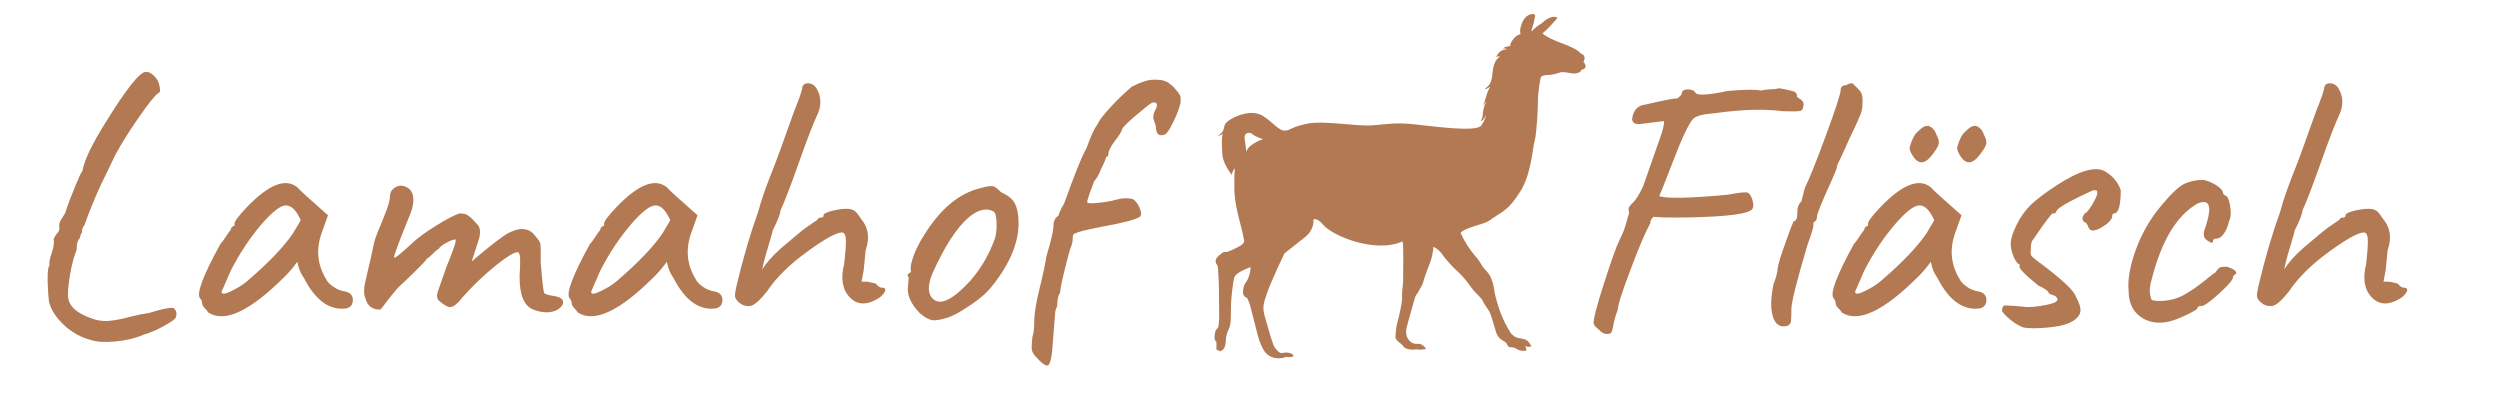 <?xml version="1.0" encoding="utf-8"?>
<!-- Generator: Adobe Illustrator 22.0.0, SVG Export Plug-In . SVG Version: 6.00 Build 0)  -->
<svg version="1.1" id="Layer_1" xmlns="http://www.w3.org/2000/svg" xmlns:xlink="http://www.w3.org/1999/xlink" x="0px" y="0px"
	 viewBox="0 0 1468 233.5" style="enable-background:new 0 0 1468 233.5;" xml:space="preserve">
<style type="text/css">
	.st0{fill:#B27953;}
</style>
<path class="st0" d="M714.3,205.4c0.8,0.3,1.3,0.3,1.3,0.3s0,0,0.6,0.6c3.3-0.6,3.5-4.5,3.6-6.3c0.1-1.8,0.4-4,1.7-6.7
	c1.3-2.7,1.3-5.5,1.3-12c0-6.5,1.3-16.2,2-18.4s4.7-4.2,9.5-6.1c0.2,1.9-0.8,5.9-2,7.9c-1.2,2-1.6,1.5-2.3,5.2
	c-0.7,3.7,1.2,4.6,1.9,4.8c0.8,0.2,2.1,4.1,2.6,6.3c0.6,2.2,3.1,12,4.1,16c1,4,2.6,7.2,3.6,8.8c1,1.6,2.2,2.8,4.2,3.7
	c1.6,0.7,4.3,1.2,6.8,0.7c0.7-0.1,1.4-0.4,2-0.7c1,0.2,3.4,0.6,4.5-0.6c-1.9-2.7-5.8-1.7-7.2-1.6c-1.4,0.1-2.5-1.6-3.8-3
	c-1.3-1.4-4-11.5-5.9-18c-1.9-6.5-0.6-8.7,1.4-14.7s10-22.8,10-22.8s5.5-4.4,11.8-9.3c6.3-4.9,5.2-10.6,5.2-10.6s2.1-1.3,5.5,2.8
	c5.5,6.9,31.2,17.3,46.9,10c0.7,3,0.3,21.1,0.3,23.7c-0.1,2.6-0.8,5.9-0.6,9.1s-2,12.2-2.8,15s-1,6.8-1.1,8.2
	c-0.1,1.4,1.5,2.9,2.6,3.7c1.1,0.8,1.4,1,2.2,2.2s4.7,2.2,7.4,1.5c1.9,0.5,4.8,0.1,5.8-0.3c-1-1.6-2.9-3.1-4.8-2.9
	c-1.9,0.1-3.1-0.3-3.8-0.8c-0.7-0.4-2.4-2.3-2.7-3.5c-0.3-1.2-0.6-2.9-0.3-4.5c0.3-1.6,2-7.5,2.9-10.6c0.8-3.1,2.1-7.4,2.4-8.4
	c0.3-0.9,2.1-2.9,2.4-3.9c0.3-1,1.6-2.1,2.2-4.5c0.6-2.4,1.9-6,3.9-11.1c2-5.2,2.1-9.7,2.1-9.7s3,1.3,5,4.2c2,3,6.9,8.3,9.1,10.2
	c2.2,1.9,5.7,5.9,8,9.3s6,6,6.9,8.1c0.9,2.2,2.9,4.5,3.9,6.3c1,1.9,2.2,6.5,2.9,8.7s0.9,3.8,2.1,5.7c1.2,1.9,3.3,2.8,4.4,3.5
	c1,0.8,0.9,1.7,1.8,2.6c0.9,0.9,2.5-0.2,4.8,1.4c2.3,1.6,5.6,1,5.6,1s0.4-0.5-0.6-2.9c1.5,1.3,3.7,0.3,3.7,0.3s-1.5-2.6-2.8-3.5
	c-1.3-0.9-4.3-1.1-5.7-1.5c-1.4-0.4-3.4-2.2-3.9-3.1c-0.5-1-2.6-3.8-4.9-9.4c-2.4-5.6-2.9-8.8-3.8-11.6s-0.6-5.4-2.2-9.8
	c-1.6-4.5-4-5.8-5.4-7.9c-1.3-2.2-2.2-3.8-4.6-6.5c-2.4-2.8-5.6-7.2-8.3-13.2c1.7-3,13.6-5,16.7-7.2c8.6-6.1,11.1-5.8,18.4-17.3
	c6.4-10.1,7.2-26,8.4-29.9c1.2-4,1.9-19.6,1.9-23.9s1.3-11.7,1.6-12.9c0.3-1.3,2.9-1.6,4.9-1.6c1.9,0,5.2-1,6.6-1.5
	c1.5-0.5,5.1,0.3,7.1,0.6c2,0.3,4.9-0.4,5.4-2.2c3.3-0.3,2.6-3.3,1.1-4.5c1.7-3.5-0.2-4.5-1.7-5.1c-1.5-2.3-8.2-4.9-11-5.9
	c-2.8-1-4.9-2-6.8-2.9s-4.6-2.8-4.6-2.8s0.9-0.9,2.3-2.1c1.4-1.2,3.8-4,5.2-5.5c1.5-1.5,1.6-1.9,0.1-2.2c-1.5-0.3-3.8,0.6-5.2,1.5
	c-1.3,0.9-2.3,2.1-4.4,3.3c-2.1,1.3-4.3,3.7-4.3,3.7s-0.3,0.3,0.1-1.4c0.5-1.7,1.1-3.1,1.3-4.5c0.1-1.3,0.9-3,0.5-3.8
	c-0.4-0.8-3.6-0.7-5.7,1.7c-2.1,2.4-3.6,7.2-2.7,9.8c-3.1-0.1-6.5,5.4-6.1,6.8c-0.8,0.2-3.5,0.3-4.5,1.8c0.5-0.3,0.8-0.8,2.8,0.1
	c-4.5,0.1-6,3.3-6.6,4.8c0.6-0.7,2.7-0.8,2.1-0.4c-4.7,3.6-3.8,9.5-4.7,13.1c-0.9,3.5-1.9,4.1-4.4,6.1c1.6-0.3,3-1.2,3.7-1.6
	c-0.7,0.9-2,3.5-2.4,5.3c-0.5,2.1-2.2,6.5-2.2,6.5s0.7-1.6,2.3-3.3c-1.4,2.4-2.1,5.5-2.2,7.7c-0.1,2.2-0.6,2.4-1.3,4.2
	c2.2-0.9,3.1-3.8,3.1-3.8s0.1,1.9-2.6,6.1c-2.6,4.2-27.8,0.6-39.3-0.6s-15.5-0.1-24.9,0.6c-9.5,0.7-28.5-3.1-38.5-0.9
	c-10,2.2-9.1,3.8-12.7,4s-7.2-5.2-13.2-8.8c-6.1-3.5-14.3-0.5-18.7,2.2c-4.4,2.7-3.3,4-4.3,6.4c-1,2.4-3.9,3.4-3.1,3.3
	c0.8-0.1,1.4-0.4,2.8-1.1c-0.9,2.6-0.4,6.5-0.3,11.4s4.2,10.9,5.7,12.7c0-2.3,1.7-4,1.7-4s-0.4,4-0.3,11.8
	c0.1,7.7,1.9,14.5,3.5,20.7c1.7,6.3,2.3,10.3,2.3,10.3s0.1,1.3-2.6,2.9c-2.7,1.5-7,3.5-7.9,3.5c-1,0-1.2-0.7-4.2,1.9
	c-3,2.6-2.1,4.6-1.3,5.5c0.8,0.9,0.6,3.1,1,8.6c0.3,5.4,0.2,18,0.3,20.7c0.1,2.7-0.2,5.4-0.4,6.8s-1.3,1.5-1.8,3
	c-1.5,6,0.7,5.8,0.6,6.4C714.2,201.9,714.4,203.8,714.3,205.4z M735.5,78.8c1.6,1.5,6.1,2.9,6.1,2.9c-10.1,3.8-9.7,7.7-9.7,7.7
	s-0.4-3.5-1-7.7C730.2,77.6,733.9,77.3,735.5,78.8z"/>
<g>
	<path class="st0" d="M48.1,136v0.7c-0.3,0-0.5,0.5-0.8,1.5c-0.2,1-0.5,1.7-0.8,2.2c-1,0.9-1.5,3-1.5,6.3c-1.6,3.9-2.9,8.9-3.9,14.8
		c-1,6-1.4,10.4-1.1,13.3c0.6,4.8,4.6,8.6,12,11.5c3.3,1.3,5.8,2,7.4,2c3.3,0.7,10-0.3,20-3c1.6-0.4,3.5-0.8,5.7-1.1
		c2.2-0.3,4.4-0.9,6.7-1.7c5.9-1.6,9.4-2.1,10.2-1.5c1.6,1.3,2,3,1.3,5.2c-0.4,1.2-2.8,2.9-7,5.2c-4.2,2.3-8.3,4.1-12.2,5.2
		c-4.5,2-9.9,3.3-16.3,3.9c-6.4,0.6-11.2,0.3-14.6-0.9c-5.7-1.5-10.8-4.3-15.5-8.6c-4.6-4.3-7.6-8.8-8.9-13.6
		c-0.4-3.2-0.7-7.1-0.8-11.8c-0.1-4.6,0.1-7.5,0.5-8.7c0.4-0.3,0.6-1,0.5-2.2c-0.1-1.2,0.4-3.4,1.5-6.6s1.4-5.8,1-7.7
		c0.7-1.6,1.4-2.8,2.2-3.5c1-1.2,1.4-2.4,1.1-3.8c-0.3-1.4,0.3-3.1,1.7-5.1l2-3.3c0.1-1,1.3-4.2,3.4-9.7c2.1-5.4,3.5-8.7,4.2-9.9
		v-0.4c0.6-1.4,1.4-3,2.4-4.6c0.9-5.8,5.4-15.3,13.7-28.5c11.9-19.3,19.7-29.1,23.3-29.4c1.6-0.1,3.2,0.6,4.8,2.2
		c1.6,1.6,2.6,3.1,3,4.6c1,3.5,0.9,5.4-0.4,5.7c-1.9,1.3-5.7,6-11.3,14.1c-5.7,8.1-10.2,15.4-13.7,21.8l-8.5,17.6
		c-3.5,7.4-6.7,15.4-9.8,23.9C48.7,133.3,48.1,134.6,48.1,136z"/>
	<path class="st0" d="M120.1,180.8c-0.9-0.9-1.4-1.9-1.4-2.8c0-0.9-0.4-1.9-1.1-2.7c-2.5-2.5,1.4-13.1,11.8-32
		c0.9-0.9,2-2.4,3.4-4.6c1.4-2.2,2.3-3.4,2.7-3.7c0-0.6,0.2-1.1,0.7-1.6c0.4-0.5,0.9-0.8,1.5-0.8v-1.3c0-1.3,2.4-4.5,7.2-9.6
		c12.8-13.3,22.6-17.3,29.6-11.8c0.9,1.2,6.9,6.7,18.1,16.5l-3.9,10.9c-3.2,9.4-2.3,18.3,2.8,26.6c0.7,1.6,2.2,3.1,4.4,4.6
		c2.2,1.5,4.4,2.3,6.5,2.6c3.2,0.6,4.8,2.3,4.8,5c0,2.8-1.3,4.4-3.9,5c-9.7,1.3-18-4.6-24.8-17.8c-2-2.8-3.3-5.9-3.9-9.6
		c-2.2,3-4.5,5.8-7,8.3c-20.5,20.6-35.6,27.8-45.3,21.5C121.7,182.6,121,181.7,120.1,180.8z M176.6,129.3c-2.6-5.8-5.5-8.7-8.7-8.7
		c-3.2,0-8.1,3.8-14.6,11.4c-6.5,7.6-12.5,16.6-17.8,26.9l-5.4,12.4c0,1.6,1.9,1.5,5.6-0.3c3.7-1.8,6.8-3.7,9.3-5.8
		c12.5-10.7,21.5-20.1,27-28.1L176.6,129.3z"/>
	<path class="st0" d="M226.7,124.1c1.5-3.9,2.3-6.9,2.3-8.9c0-2,0.8-3.6,2.5-4.8c1.7-1.2,3.3-1.6,4.9-1.3c4.1,0.9,6.2,3.5,6.3,7.8
		c0.1,2.3-0.4,5.2-1.7,8.5c-6.4,15.7-9.6,24.2-9.6,25.7c0.1,0.6,1.4-0.2,3.9-2.3c2.5-2.1,5-4.4,7.7-6.9c2.7-2.5,7-5.6,13.1-9.4
		c6-3.8,10.6-6.2,13.8-7.2c0.9,0,1.6,0.1,2.2,0.2c0.6,0.1,1.1,0.3,1.4,0.3c0.4,0.1,0.9,0.4,1.5,0.9c0.7,0.5,1.1,0.8,1.4,1
		c1.2,1.3,2.5,2.7,4,4.2c1.5,1.5,1.9,4.2,1,7.9l-4.4,13.7c10.9-9.3,18.1-14.9,21.8-16.8c7.1-3.6,12.4-2.8,15.9,2.4
		c1.7,1.7,2.6,3.3,2.7,4.8c0.1,1.5,0.1,2.4,0.1,2.8v7.4c0.9,11.3,1.6,17.3,2.1,18c0.5,0.7,2.4,1.2,5.7,1.7c3.3,0.5,5,1.6,5.3,3.2
		c0.3,1.6-0.7,3.1-2.8,4.6c-3.9,2.3-8.7,2.4-14.4,0.3c-5.7-2.1-8.4-8.7-8.3-19.9c0.3-4.4,0.4-7.8,0.3-10.2c-0.1-2.5-0.6-3.7-1.6-3.7
		c-1.9,0-6,2.5-12.2,7.4c-7.7,6.2-14.5,12.8-20.5,19.6c-0.7,1-1.3,1.7-1.7,2.1c-0.4,0.4-1,0.9-1.7,1.5c-0.7,0.7-1.3,1.1-1.7,1.2
		c-0.4,0.1-1,0.3-1.7,0.4c-1,0.3-3.1-0.9-6.3-3.5c-1.3-1.2-1.7-2.8-1.1-5l5-14.4c4.6-11.2,6.5-16.8,5.4-16.8
		c-1.3,0.1-3.1,0.8-5.4,2.1c-2.3,1.2-3.8,2.4-4.4,3.6c-0.4,0-1.5,0.8-3,2.4c-1.6,1.6-2.9,2.7-3.9,3.3c-0.7,1.2-3.1,3.7-7.2,7.7
		c-4.1,4-6.8,6.6-8.2,7.8c-1.4,1.2-3,3.1-5,5.6c-2,2.5-3.6,4.5-4.8,6.2c-1.2,1.7-2,2.5-2.3,2.5c-4.5,0-7.3-2.2-8.5-6.5
		c-1-2.2-1.1-5.3-0.2-9.4c0.9-4.1,1.7-7.5,2.4-10.4c0.7-2.9,1.3-5.3,1.6-7.1c0.4-1.8,0.7-3.4,1-4.7c0.3-1.3,0.5-2.2,0.7-2.7
		c0.1-0.5,0.5-1.5,1-2.9c0.5-1.4,1.2-3.2,2.1-5.2C224,131,225.2,128,226.7,124.1z"/>
	<path class="st0" d="M337.1,180.8c-0.9-0.9-1.4-1.9-1.4-2.8c0-0.9-0.4-1.9-1.1-2.7c-2.5-2.5,1.4-13.1,11.8-32
		c0.9-0.9,2-2.4,3.4-4.6c1.4-2.2,2.3-3.4,2.7-3.7c0-0.6,0.2-1.1,0.7-1.6c0.4-0.5,0.9-0.8,1.5-0.8v-1.3c0-1.3,2.4-4.5,7.2-9.6
		c12.8-13.3,22.6-17.3,29.6-11.8c0.9,1.2,6.9,6.7,18.1,16.5l-3.9,10.9c-3.2,9.4-2.3,18.3,2.8,26.6c0.7,1.6,2.2,3.1,4.4,4.6
		c2.2,1.5,4.4,2.3,6.5,2.6c3.2,0.6,4.8,2.3,4.8,5c0,2.8-1.3,4.4-3.9,5c-9.7,1.3-18-4.6-24.8-17.8c-2-2.8-3.3-5.9-3.9-9.6
		c-2.2,3-4.5,5.8-7,8.3c-20.5,20.6-35.6,27.8-45.3,21.5C338.7,182.6,338,181.7,337.1,180.8z M393.6,129.3c-2.6-5.8-5.5-8.7-8.7-8.7
		c-3.2,0-8.1,3.8-14.6,11.4c-6.5,7.6-12.5,16.6-17.8,26.9l-5.4,12.4c0,1.6,1.9,1.5,5.6-0.3c3.7-1.8,6.8-3.7,9.3-5.8
		c12.5-10.7,21.5-20.1,27-28.1L393.6,129.3z"/>
	<path class="st0" d="M508.3,146.9l-1.1,11.5l-1.3,7h3.5l4.8,1.1c1.3,1.6,2.5,2.4,3.5,2.4c2.3,0,2.8,1.1,1.3,3.3
		c-0.7,1-1.6,1.9-2.6,2.6c-7,4.5-12.7,4.5-17.2,0c-4.5-4.5-5.7-11.1-3.5-19.8c0.7-6.2,1.1-10.9,1-13.9c-0.1-3-0.8-4.6-2.3-4.6
		c-3.3,0-10.2,3.8-20.6,11.4c-10.4,7.6-18.2,15.3-23.4,23.2c-4.4,5.5-7.7,8.4-10.1,8.6c-2.4,0.2-4.4-0.4-6.1-1.9
		c-1.7-1.4-2.5-2.7-2.6-3.8c-0.1-1.1,0.2-3,0.8-5.8c3.9-16.5,8.2-31.1,12.8-43.8c1.7-6.4,4-13,6.6-19.7c2.7-6.7,5-12.8,6.9-18.1
		c1.9-5.3,3.7-10.3,5.4-15.1s3-8.3,3.9-10.4c1.2-3,2.2-5.9,3-8.7c0-2.3,1.2-3.5,3.5-3.5c2.9,0,5,2,6.4,6.1c1.4,4.1,1,8.3-1.1,12.7
		c-2.1,4.4-5.7,13.7-10.7,27.8c-5,14.1-8.6,23.4-10.8,28.1c0,1.7-1.5,5.7-4.6,11.8c0,0.6-0.9,3.8-2.7,9.7
		c-1.8,5.9-2.9,10.3-3.4,13.2c2.2-3.8,5.9-8,11.1-12.6c8-6.8,12.9-10.9,14.8-12.2l6.7-4.6c0-0.7,0.6-1.1,1.7-1.1
		c1.2,0,1.7-0.5,1.7-1.4c0-0.9,1.7-1.8,5-2.6c3.3-0.8,6.1-1.2,8.3-1.2s3.8,0.4,4.8,1.1c1,0.7,2.3,2.3,3.9,4.8
		C510,133.6,510.8,139.8,508.3,146.9z"/>
	<path class="st0" d="M542,139.1c9.7-16.1,21-25.7,34-28.7c3-0.9,5.3-1.2,6.6-1.1c1.4,0.1,3.1,1.3,5.1,3.5c3.3,1.5,5.8,3.2,7.3,5.2
		c1.5,2,2.5,5,2.9,8.9c1.2,11.3-2.6,23.2-11.3,35.7c-3.3,4.8-6.5,8.5-9.4,11c-2.9,2.5-6.7,5.3-11.5,8.2c-5.7,3.8-11.3,5.9-17,6.3
		c-2.5,0-5.3-1.4-8.5-4.1c-5.5-5.7-7.8-11-7-16.1l0.4-5c-0.7-0.7-0.9-1.3-0.5-1.7c0.4-0.4,0.6-0.7,0.8-0.9c0.9,0,1.2-0.7,0.9-2.1
		c-0.3-1.4,0.3-4.1,1.7-8.1C538,146.1,539.9,142.4,542,139.1z M584,140.6c0.9-2.3,1.3-5.5,1.2-9.5c-0.1-4-0.7-6.3-1.8-6.9
		c-4.1-2.3-8.9-1.2-14.4,3.3c-7.3,6.2-14.4,17.3-21.5,33.1c-3,7.3-2.8,12.3,0.7,15.2c4.4,3.6,11.5,0,21.5-10.9
		C575.9,157.9,580.7,149.7,584,140.6z"/>
	<path class="st0" d="M619.5,185l-1.7,21.3c-0.4,4.4-1.2,7-2.2,8.1c-1.3,0.9-3.8-0.9-7.6-5.2c-1.2-1.3-1.8-2.5-2.1-3.7
		c-0.2-1.2-0.1-3.6,0.3-7.4c0.7-2.2,1.1-5.2,1.1-9.1c0-4.8,1.1-11.4,3.2-19.9c2.1-8.5,3.4-14.8,4-18.8c2.8-9.1,4.1-15.1,4.1-17.8
		c0-2.8,1-4.7,3-5.9c0.1-1.2,1.2-3.6,3.3-7.2c6.1-17,10.4-27.8,13.1-32.4c2.6-7.3,4.7-11.8,6.3-13.7c1-2.5,3.8-6.1,8.3-10.9
		c4.5-4.8,8.5-8.6,12-11.5c5.4-2.8,9.6-4.1,12.8-4.1c3.2,0,5.3,0.2,6.3,0.7c1.6,0.4,3.5,1.7,5.7,3.9c1.9,2.2,3,3.6,3.4,4.4
		c0.4,0.7,0.5,2.1,0.5,4.1c-0.6,3-2,7-4.4,11.8c-2.3,4.8-4.1,7.3-5.2,7.4c-1.7,0.6-3,0.4-3.8-0.5c-0.8-0.9-1.2-2.5-1.2-4.7l-1.5-4.4
		c0-2.2,0.5-4,1.5-5.4c0.7-1.4,0.9-2.5,0.4-3.3c-0.4-0.7-1.4-0.9-2.8-0.4c-1.3,0.7-4.5,3.3-9.7,7.7c-5.2,4.4-7.7,7.1-7.7,7.9
		c-0.7,1.9-2.1,4.1-4.1,6.5c-2.6,3.6-3.9,6.1-3.9,7.5c0,1.4-0.4,2.1-1.3,2.1c-0.6,2-1.6,4.4-3,7c-1.3,3.5-2.8,6-4.4,7.6h0.2
		c-2.8,7.3-4.1,11.2-4,12c0.1,0.7,2.2,0.9,6.5,0.4c4.3-0.4,8-1.1,11.2-2c3.2-0.9,6.2-0.9,9.1-0.2c1.6,1,2.9,2.7,3.9,5
		c1,2.3,1.2,3.9,0.7,4.8c-0.6,1.6-8.3,3.8-23.1,6.5c-9.7,1.9-14.6,3.1-14.6,3.7c-1.5,0-2.2,0.9-2.2,2.8c0,1.9-0.3,3.6-1,5.2
		c-0.7,1.6-1.9,6.1-3.7,13.4c-1.8,7.3-2.7,11.9-2.7,13.6c-1.2,1.5-1.7,4.1-1.7,7.8C620,181.2,619.5,183,619.5,185z"/>
	<path class="st0" d="M938.8,193.5c-1.7-1.3-2.8-2.5-3-3.5c-0.3-2.2,1.7-10,6-23.4c4.3-13.4,7.3-21.9,9.1-25.5
		c1.8-3.6,3.2-6.9,4-10.1c0.9-3.2,1.4-5.1,1.7-5.7c-0.3-1.6-0.4-2.6-0.2-3.2c0.1-0.5,0.8-1.4,2-2.7c2-1.7,4.2-5.1,6.5-10.2
		l10.9-31.1c1.3-4.6,1.7-7,1.1-7c-0.1,0-2.3,0.3-6.4,0.8c-4.1,0.5-6.3,0.8-6.4,0.8c-3.8,0.6-5.7-0.4-5.7-3c0.7-5.1,3.3-7.8,7.8-8.3
		c11.2-2.6,17.3-3.8,18.5-3.5c1.9-1.3,2.8-2.3,2.8-3c0-1.4,1.1-2.2,3.3-2.4c2.2-0.1,3.8,0.5,4.8,2c1,1.7,7.3,1.4,18.9-1.1
		c10.4-0.9,16.9-0.9,19.4-0.2c1.3-0.3,2.8-0.5,4.6-0.7c3.5-0.1,5.5-0.4,6.1-0.7c5.9,1,9.1,1.8,9.6,2.4c0.9,0.9,1.2,1.7,0.9,2.6
		l1.5,1.1c2.2,1.2,2.9,2.8,2.2,5c-0.1,1.3-0.8,2.1-2.1,2.3c-1.2,0.2-4.5,0.3-9.9,0.1c-10.4-1.4-23.6-1.1-39.4,1.1
		c-7.4,0.6-11.8,1.7-13.3,3.5c-2.6,3-6.5,11.2-11.6,24.6c-5.2,13.4-7.9,20.2-8.2,20.7c4.9,1.5,18.4,1.2,40.5-0.9
		c6.7-1.3,10.6-1.7,11.6-1.1c1.1,0.6,2,2,2.6,4.2c0.7,2.3,0.7,4,0.1,5.1c-1.3,3-14.4,4.8-39.4,5.2c-9,0.1-15.2,0-18.7-0.4
		c-1.3,1-2,2.3-2,3.9c-2.6,4.6-6.5,13.6-11.5,27c-5.1,13.4-7.6,21.3-7.6,23.9c-1.2,2.9-2,5.8-2.5,8.6c-0.5,2.8-1,4.4-1.4,4.7
		c-0.1,0.4-1,0.7-2.6,0.7C941.8,196.1,940.3,195.2,938.8,193.5z"/>
	<path class="st0" d="M1057.7,118.4l2.2-8.3c2.3-4.5,6.4-14.6,12.2-30.4c5.8-15.7,8.7-24.6,8.7-26.7c0-2,1.2-3,3.5-3
		c0.7-0.7,1.9-1.1,3.5-1.1l3.5,3.5c1.6,1.5,2.4,3.4,2.4,5.9c0,2.5-0.1,4.1-0.2,4.9c-0.1,0.8-0.3,1.5-0.4,2.2
		c-0.1,0.7-0.5,1.6-1.1,2.9c-0.6,1.3-1.1,2.5-1.5,3.5c-0.4,1-1.3,2.9-2.6,5.6c-1.3,2.7-2.4,5-3.2,6.9c-0.8,1.9-1.7,3.9-2.7,6
		c-1,2.1-1.8,3.8-2.4,5c-0.6,1.2-0.9,2-0.9,2.3c0,0.3-0.1,0.8-0.3,1.4c-0.2,0.7-0.5,1.5-1,2.6s-1,2.4-1.7,4
		c-5.8,12.8-8.7,19.8-8.7,21.2c0,1.4-0.4,2.4-1.1,3.2c-0.7,0-1.1,0.6-1.1,1.7v0.7c0,1.5-1.2,5.3-3.5,11.5c-6.2,21-9.4,33.6-9.4,37.5
		c0,4-0.1,6.5-0.3,7.5c-0.2,1-0.8,1.8-1.9,2.4c-4.2,1.2-7.1-0.6-8.6-5.2c-1.5-4.6-1.4-11,0.3-19.2c1.6-4.2,2.4-7.3,2.4-9.1
		c0.4-2.8,1.9-7.7,4.5-14.9c2.5-7.2,4.2-11.5,4.9-13c1.4,0,2.2-1.6,2.2-4.8C1055.3,122,1056.1,119.7,1057.7,118.4z"/>
	<path class="st0" d="M1079.3,180.8c-0.9-0.9-1.4-1.9-1.4-2.8c0-0.9-0.4-1.9-1.1-2.7c-2.5-2.5,1.4-13.1,11.8-32
		c0.9-0.9,2-2.4,3.4-4.6c1.4-2.2,2.3-3.4,2.7-3.7c0-0.6,0.2-1.1,0.7-1.6c0.4-0.5,0.9-0.8,1.5-0.8v-1.3c0-1.3,2.4-4.5,7.2-9.6
		c12.8-13.3,22.6-17.3,29.6-11.8c0.9,1.2,6.9,6.7,18.1,16.5l-3.9,10.9c-3.2,9.4-2.3,18.3,2.8,26.6c0.7,1.6,2.2,3.1,4.4,4.6
		c2.2,1.5,4.4,2.3,6.5,2.6c3.2,0.6,4.8,2.3,4.8,5c0,2.8-1.3,4.4-3.9,5c-9.7,1.3-18-4.6-24.8-17.8c-2-2.8-3.3-5.9-3.9-9.6
		c-2.2,3-4.5,5.8-7,8.3c-20.5,20.6-35.6,27.8-45.3,21.5C1081,182.6,1080.3,181.7,1079.3,180.8z M1135.8,129.3
		c-2.6-5.8-5.5-8.7-8.7-8.7c-3.2,0-8.1,3.8-14.6,11.4c-6.5,7.6-12.5,16.6-17.8,26.9l-5.4,12.4c0,1.6,1.9,1.5,5.6-0.3
		c3.7-1.8,6.8-3.7,9.3-5.8c12.5-10.7,21.5-20.1,27-28.1L1135.8,129.3z M1127.1,76.4c2.3-2.3,4.4-3,6.2-2.1c1.8,0.9,3.1,2.6,3.8,4.9
		c1.2,2.2,1.6,4,1.3,5.3c-0.3,1.4-1.5,3.4-3.5,6c-4.9,6.7-9.2,6.4-12.8-0.9c-0.7-1.4-0.9-2.5-0.7-3.3c1.3-4.5,2.8-7.4,4.4-8.7
		L1127.1,76.4z M1155,76.4c2.3-2.3,4.4-3,6.2-2.1c1.8,0.9,3.1,2.6,3.8,4.9c1.2,2.2,1.6,4,1.3,5.3c-0.3,1.4-1.5,3.4-3.5,6
		c-4.9,6.7-9.2,6.4-12.8-0.9c-0.7-1.4-0.9-2.5-0.7-3.3c1.3-4.5,2.8-7.4,4.4-8.7L1155,76.4z"/>
	<path class="st0" d="M1207,173.9l-3.9-1.5c0-1.3-2.1-2.9-6.3-4.8c-8-6.5-11.6-10.3-10.9-11.3v-1.1c-1,0-2.1-1.4-3.4-4.2
		c-1.2-2.8-1.8-5.5-1.8-8.1c0-2.5,1.1-6.1,3.4-10.8c2.2-4.6,5.1-8.6,8.6-12c3.5-3.3,8.5-7.1,15-11.3c13.4-8.7,22.9-11.4,28.5-8.1
		c4.4,2.6,7.4,6.2,9.1,10.9c0,9.1-1.3,13.7-3.9,13.7c-0.7,0-1.1,0.6-1.1,1.7c0,1.2-1.1,2.7-3.3,4.6c-6.4,4.6-10,5-10.9,1.1
		c-0.7-1.4-1.4-2.2-2-2.2c-0.9-0.4-1.3-1.4-1.3-2.8l1.3-2.4c0.9,0,2.3-1.7,4.4-5.1c2-3.4,3-5.6,3-6.6c0-1-0.1-1.6-0.3-1.7
		c-0.2-0.1-0.9-0.2-2.1-0.2c-11.3,5.1-18.4,8.9-21.1,11.5c-0.6,1-0.9,1.6-1.1,1.9c-0.1,0.2-0.5,0.3-1.1,0.3c0-1.2-2.3,1.5-7,8.1
		c-1,1.5-2.5,3.7-4.6,6.7c-1,1-1.6,2.5-1.6,4.4c-0.1,1.9-0.1,3-0.2,3.3c-0.1,0.3-0.1,0.6,0,1c0.1,0.4,0.1,0.7,0.2,0.9
		c0.1,0.2,0.3,0.5,0.7,0.9c0.4,0.4,0.7,0.7,1,0.9c0.3,0.2,0.8,0.6,1.5,1.2c0.7,0.6,1.4,1.1,2,1.5c13.2,9.9,20.2,16.5,21.1,19.8
		c2.5,4.5,3.3,7.8,2.4,10c-0.9,2.2-2.9,4-6,5.4c-3.1,1.5-7.7,2.4-13.6,2.9c-6,0.5-10.4,0.5-13.5-0.1c-2.6-1-5.2-2.5-7.6-4.5
		c-2.5-2-4.1-3.7-5-5.1c0-2,0.5-3.1,1.4-3.3c0.9-0.1,5.4,0.1,13.4,0.9c3.2,0,6.8-0.4,10.9-1.2c4.1-0.8,6.3-1.7,6.7-2.7
		C1208.5,176,1208.2,175.2,1207,173.9z"/>
	<path class="st0" d="M1305.9,137.1c-1.4,2-2.8,3-4.2,3c-1.5,0-2.2,0.4-2.2,1.3c0,1.3-0.8,1.5-2.5,0.4c-1.7-1-2.6-2-2.8-3
		c-0.2-1-0.2-2,0-2.8s0.6-2.1,1.2-3.7c3.6-11.5,2-15.7-5-12.8c-12,6.8-21,21.5-26.8,44c-1.2,4.1-1.5,7.1-1.1,9.3
		c0.4,2.1,0.8,3.2,1.1,3.4c2,0.6,4.8,0.7,8.3,0.3c3.5-0.4,6.8-1.4,9.9-3c3.1-1.7,6.1-3.6,9-5.8c2.9-2.2,5.1-3.9,6.5-5.1
		c1.4-1.2,2.6-2.1,3.5-2.5c1.3-2,2.4-3.1,3.4-3.3c0.9-0.1,2.1-0.2,3.6-0.2c3.5,1.2,5.3,2.4,5.4,3.7c0,0.3-0.3,0.6-0.9,0.9l-1.1,1.1
		c0.6,1.2-2,4.4-7.6,9.6c-5.7,5.2-9.3,7.8-10.9,7.8c-1.6,0-2.4,0.4-2.4,1.3c0,0.6-2.2,1.9-6.6,4c-4.4,2.1-8,3.4-10.8,4
		c-6.5,1.2-12,0.1-16.4-3.3c-4.4-3.3-6.6-8.4-6.6-15.2c-0.6-6.4,0.8-14.3,4.2-23.7c3.4-9.4,8.3-18,14.6-25.6s11.1-12.1,14.5-13.5
		c3.3-1.4,6.9-2.1,10.7-2.1c2.6,0.6,5.2,1.7,7.7,3.3c2.5,1.6,3.8,3.2,3.8,4.8l1.1,1.1c1.3,0,2.3,2,3,5.9c0.7,3.9,0.5,7-0.7,9.4
		C1308.3,132.7,1307.3,135.1,1305.9,137.1z"/>
	<path class="st0" d="M1402,146.9l-1.1,11.5l-1.3,7h3.5l4.8,1.1c1.3,1.6,2.5,2.4,3.5,2.4c2.3,0,2.8,1.1,1.3,3.3
		c-0.7,1-1.6,1.9-2.6,2.6c-7,4.5-12.7,4.5-17.2,0c-4.5-4.5-5.7-11.1-3.5-19.8c0.7-6.2,1.1-10.9,1-13.9c-0.1-3-0.8-4.6-2.3-4.6
		c-3.3,0-10.2,3.8-20.6,11.4c-10.4,7.6-18.2,15.3-23.4,23.2c-4.4,5.5-7.7,8.4-10.1,8.6c-2.4,0.2-4.4-0.4-6.1-1.9
		c-1.7-1.4-2.5-2.7-2.6-3.8c-0.1-1.1,0.2-3,0.8-5.8c3.9-16.5,8.2-31.1,12.8-43.8c1.7-6.4,4-13,6.6-19.7c2.7-6.7,5-12.8,6.9-18.1
		c1.9-5.3,3.7-10.3,5.4-15.1s3-8.3,3.9-10.4c1.2-3,2.2-5.9,3-8.7c0-2.3,1.2-3.5,3.5-3.5c2.9,0,5,2,6.4,6.1c1.4,4.1,1,8.3-1.1,12.7
		c-2.1,4.4-5.7,13.7-10.7,27.8c-5,14.1-8.6,23.4-10.8,28.1c0,1.7-1.5,5.7-4.6,11.8c0,0.6-0.9,3.8-2.7,9.7
		c-1.8,5.9-2.9,10.3-3.4,13.2c2.2-3.8,5.9-8,11.1-12.6c8-6.8,12.9-10.9,14.8-12.2l6.7-4.6c0-0.7,0.6-1.1,1.7-1.1
		c1.2,0,1.7-0.5,1.7-1.4c0-0.9,1.7-1.8,5-2.6c3.3-0.8,6.1-1.2,8.3-1.2s3.8,0.4,4.8,1.1c1,0.7,2.3,2.3,3.9,4.8
		C1403.7,133.6,1404.5,139.8,1402,146.9z"/>
</g>
</svg>
